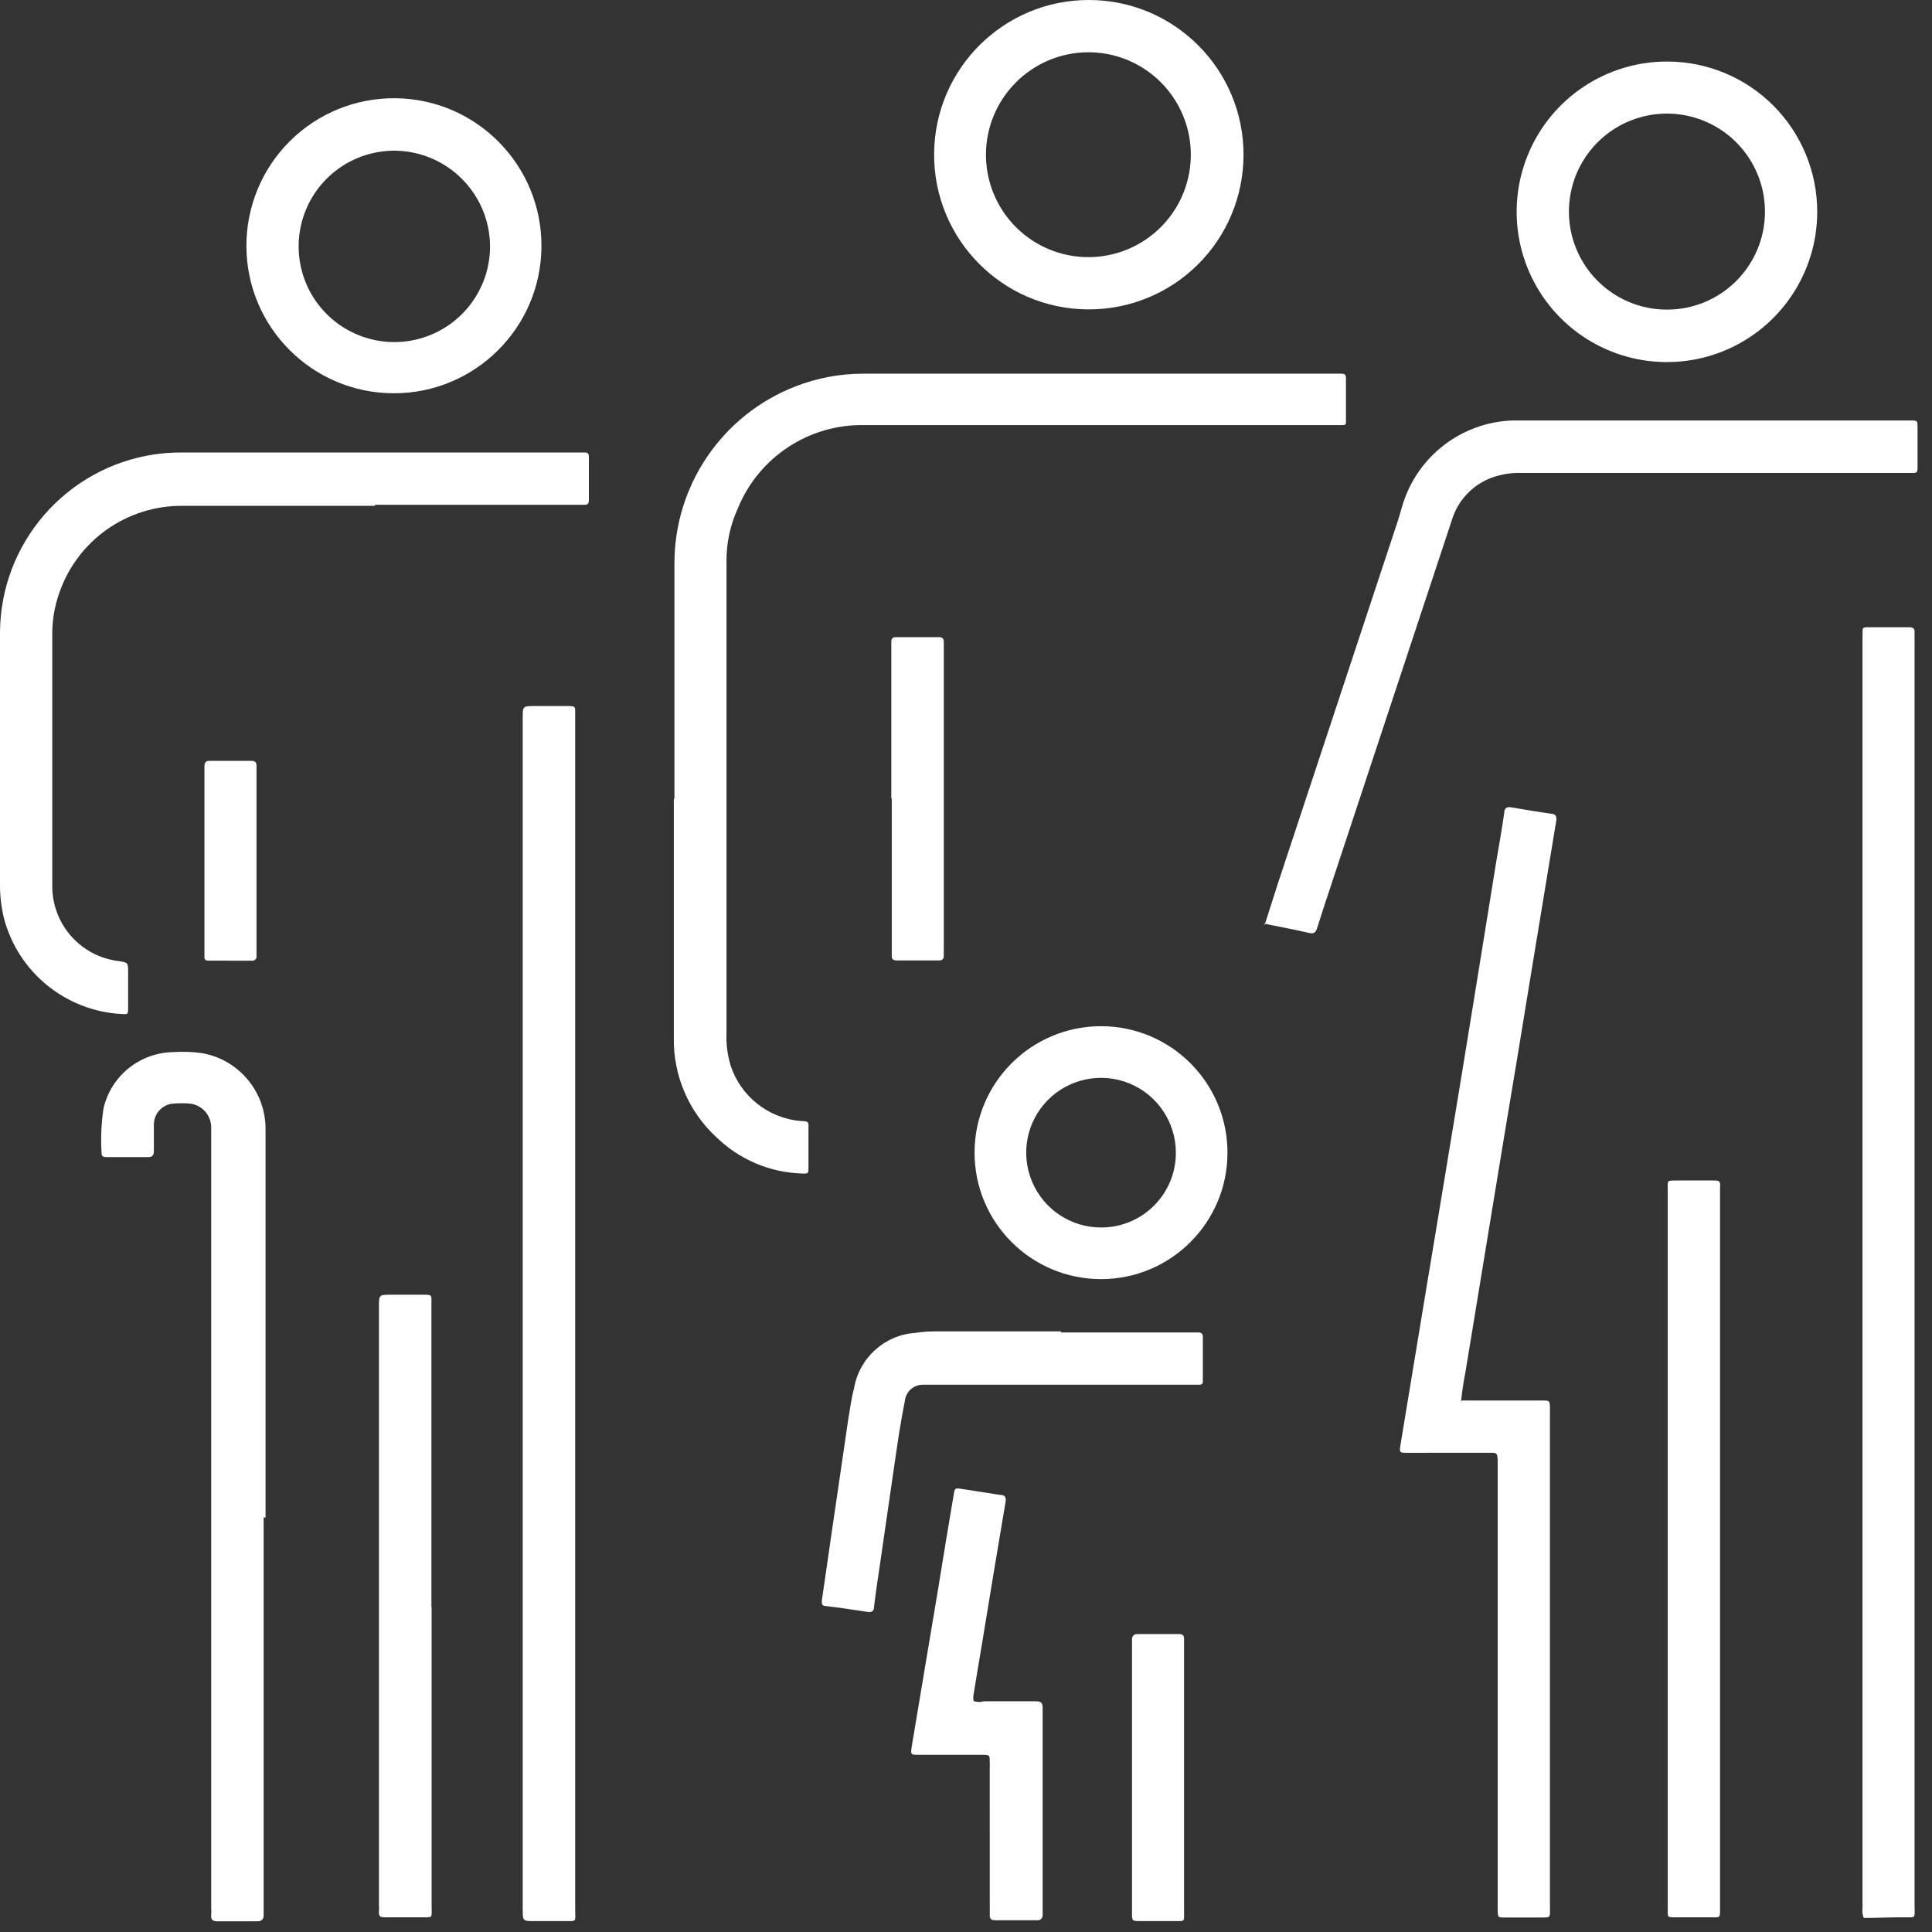 <?xml version="1.0" encoding="UTF-8"?>
<svg width="56px" height="56px" viewBox="0 0 56 56" version="1.1" xmlns="http://www.w3.org/2000/svg" xmlns:xlink="http://www.w3.org/1999/xlink">
    <rect x="0" y="0" width="56" height="56" fill="#333333" stroke="none"/>
    <title>icono_grande / servicios_azul</title>
    <g id="03-Sostenibilidad" stroke="none" stroke-width="1" fill="none" fill-rule="evenodd">
        <g id="06-02-Sostenibilidad" transform="translate(-712, -1409)" fill-rule="nonzero">
            <g id="ejes" transform="translate(0, 1239)">
                <g id="3" transform="translate(637, 129)">
                    <g id="Group-9" transform="translate(20, 41)">
                        <g id="1fundacion1" transform="translate(55, 0)">
                            <path d="M19.549,23.153 C19.549,20.887 19.549,18.608 19.549,16.336 C19.545,14.061 20.941,12.019 23.062,11.198 C23.681,10.957 24.34,10.833 25.005,10.831 L38.897,10.831 C38.982,10.831 39.013,10.874 39.013,10.954 L39.013,12.218 C39.013,12.285 39.013,12.322 38.915,12.322 L38.658,12.322 C34.131,12.322 29.605,12.322 25.078,12.322 C23.461,12.281 21.988,13.247 21.382,14.747 C21.171,15.21 21.061,15.711 21.058,16.22 L21.058,29.935 C21.045,30.252 21.084,30.57 21.174,30.875 C21.466,31.777 22.27,32.415 23.215,32.494 C23.477,32.494 23.434,32.549 23.434,32.745 L23.434,33.838 C23.434,34.015 23.434,34.022 23.245,34.015 C22.31,33.986 21.421,33.606 20.753,32.952 C19.958,32.213 19.515,31.172 19.531,30.087 C19.531,27.778 19.531,25.469 19.531,23.153" id="Path" fill="#FFFFFF"></path>
                            <path d="M54.023,55.593 C53.985,55.502 53.972,55.403 53.986,55.306 L53.986,18.468 C53.989,18.421 53.989,18.374 53.986,18.327 C53.986,18.217 53.986,18.175 54.127,18.181 L55.348,18.181 C55.464,18.181 55.501,18.23 55.495,18.333 C55.489,18.437 55.495,18.462 55.495,18.529 C55.495,30.747 55.495,42.982 55.495,55.232 C55.495,55.623 55.556,55.574 55.153,55.574 C54.75,55.574 54.371,55.593 54.023,55.593" id="Path" fill="#FFFFFF"></path>
                            <path d="M16.672,38.084 C16.672,43.839 16.672,49.592 16.672,55.342 C16.672,55.733 16.739,55.678 16.336,55.684 L15.487,55.684 C15.151,55.684 15.151,55.684 15.151,55.336 L15.151,20.82 C15.151,20.465 15.151,20.465 15.505,20.465 L16.403,20.465 C16.696,20.465 16.672,20.465 16.672,20.716 L16.672,38.084 Z" id="Path" fill="#FFFFFF"></path>
                            <path d="M5.865,30.527 C6.937,30.721 7.712,31.661 7.697,32.751 L7.697,43.985 L7.642,43.985 L7.642,55.532 L7.642,55.532 C7.642,55.605 7.594,55.69 7.478,55.69 L6.298,55.69 C6.164,55.69 6.109,55.642 6.121,55.507 C6.127,55.434 6.127,55.36 6.121,55.287 L6.121,32.647 L6.121,32.647 C6.105,32.303 5.84,32.023 5.498,31.987 C5.34,31.975 5.18,31.975 5.022,31.987 C4.703,32.013 4.459,32.279 4.46,32.598 L4.46,33.356 L4.46,33.356 C4.46,33.49 4.423,33.539 4.282,33.539 L3.11,33.539 C3.036,33.539 2.945,33.539 2.945,33.441 C2.917,33.003 2.935,32.562 3,32.128 C3.216,31.192 4.038,30.522 4.997,30.497 C5.287,30.476 5.577,30.486 5.865,30.527 Z M27.864,43.155 L29,43.332 C29.128,43.332 29.171,43.399 29.146,43.539 C28.914,44.908 28.686,46.28 28.462,47.657 C28.383,48.134 28.297,48.616 28.224,49.093 C28.206,49.165 28.206,49.24 28.224,49.313 L28.242,49.313 C28.332,49.34 28.428,49.34 28.517,49.313 L30.032,49.313 L30.032,49.313 C30.179,49.313 30.222,49.361 30.222,49.502 L30.222,55.507 L30.222,55.507 C30.222,55.574 30.185,55.66 30.075,55.66 L28.853,55.66 C28.737,55.66 28.682,55.623 28.688,55.501 C28.693,55.403 28.69,55.376 28.689,55.338 L28.688,51.237 C28.691,51.182 28.691,51.127 28.688,51.072 C28.688,50.87 28.688,50.87 28.481,50.864 L26.648,50.864 C26.391,50.864 26.391,50.864 26.428,50.62 C26.685,49.099 26.935,47.565 27.192,46.056 C27.338,45.146 27.491,44.224 27.644,43.32 C27.674,43.13 27.68,43.13 27.864,43.155 Z M43.827,23.404 C44.205,23.471 44.578,23.532 44.957,23.587 C45.116,23.587 45.128,23.697 45.103,23.825 L44.7,26.269 C44.468,27.686 44.23,29.11 43.998,30.545 C43.725,32.175 43.452,33.824 43.179,35.494 C42.943,36.919 42.709,38.345 42.477,39.77 C42.419,40.059 42.376,40.351 42.348,40.644 L42.367,40.595 L44.7,40.595 L44.7,40.595 C44.92,40.595 44.92,40.595 44.926,40.803 L44.926,55.226 C44.926,55.629 44.975,55.574 44.56,55.581 L43.637,55.581 C43.417,55.581 43.417,55.581 43.411,55.367 L43.411,42.458 C43.411,42.1 43.411,42.106 43.148,42.109 L40.797,42.11 C40.564,42.11 40.558,42.11 40.595,41.872 C40.827,40.479 41.057,39.086 41.285,37.693 C41.523,36.276 41.756,34.852 41.994,33.417 C42.232,31.981 42.464,30.576 42.696,29.14 L43.375,24.943 C43.454,24.485 43.533,24.027 43.601,23.563 C43.601,23.404 43.692,23.379 43.827,23.404 Z M30.765,38.591 L30.741,38.622 L34.724,38.622 C34.816,38.622 34.865,38.652 34.865,38.75 L34.865,40.015 L34.865,40.015 C34.865,40.094 34.865,40.137 34.749,40.137 L26.727,40.137 L26.727,40.137 C26.462,40.148 26.248,40.355 26.226,40.619 C26.159,40.949 26.104,41.279 26.049,41.615 C25.866,42.837 25.689,44.108 25.505,45.354 C25.444,45.763 25.383,46.166 25.334,46.576 C25.334,46.698 25.273,46.741 25.151,46.722 C24.748,46.661 24.339,46.6 23.929,46.551 C23.813,46.551 23.813,46.46 23.825,46.368 C23.923,45.72 24.009,45.073 24.106,44.425 C24.265,43.326 24.426,42.226 24.589,41.126 C24.638,40.833 24.681,40.515 24.754,40.247 C24.902,39.362 25.637,38.695 26.532,38.634 C26.734,38.603 26.938,38.589 27.143,38.591 L30.765,38.591 Z M31.914,29.745 C33.938,29.745 35.579,31.386 35.579,33.411 C35.579,35.435 33.938,37.076 31.914,37.076 C29.89,37.076 28.248,35.435 28.248,33.411 C28.248,31.386 29.89,29.745 31.914,29.745 Z M30.374,31.884 C29.755,32.508 29.574,33.444 29.916,34.253 C30.257,35.063 31.053,35.587 31.932,35.579 C33.124,35.573 34.086,34.603 34.083,33.411 C34.083,32.532 33.552,31.74 32.74,31.405 C31.927,31.071 30.993,31.26 30.374,31.884 Z M7.294,22.054 C7.386,22.054 7.435,22.097 7.435,22.188 L7.435,27.711 L7.435,27.711 C7.441,27.748 7.429,27.786 7.403,27.813 C7.385,27.831 7.362,27.842 7.337,27.846 L6.079,27.845 C5.992,27.845 5.935,27.845 5.926,27.764 L5.926,22.207 C5.926,22.097 5.969,22.054 6.072,22.054 L7.294,22.054 Z M27.222,18.468 C27.32,18.468 27.357,18.517 27.357,18.608 L27.357,27.521 C27.353,27.578 27.353,27.636 27.357,27.693 C27.357,27.79 27.326,27.839 27.21,27.839 L25.988,27.839 C25.884,27.839 25.841,27.796 25.848,27.693 L25.848,23.147 L25.835,23.147 L25.835,18.608 C25.835,18.517 25.866,18.468 25.964,18.468 L27.222,18.468 Z M11.455,2.847 C13.811,2.867 15.708,4.79 15.694,7.147 C15.681,9.504 13.763,11.406 11.406,11.399 C9.049,11.393 7.142,9.48 7.142,7.123 C7.142,5.983 7.597,4.889 8.407,4.086 C9.217,3.283 10.314,2.837 11.455,2.847 Z M48.329,1.784 C49.483,1.785 50.588,2.245 51.403,3.062 C52.217,3.879 52.674,4.986 52.673,6.14 C52.673,7.902 51.61,9.492 49.981,10.165 C48.352,10.838 46.477,10.464 45.232,9.215 C43.988,7.967 43.618,6.092 44.296,4.464 C44.974,2.837 46.566,1.779 48.329,1.784 Z M11.455,4.368 C10.332,4.358 9.314,5.026 8.876,6.06 C8.438,7.094 8.667,8.29 9.456,9.09 C10.245,9.889 11.438,10.134 12.477,9.71 C13.517,9.286 14.199,8.277 14.204,7.154 C14.204,5.629 12.979,4.388 11.455,4.368 Z M46.31,4.123 C45.497,4.935 45.252,6.157 45.692,7.219 C46.131,8.281 47.167,8.974 48.317,8.974 C49.07,8.976 49.792,8.678 50.325,8.146 C50.858,7.614 51.158,6.892 51.158,6.14 C51.16,4.99 50.469,3.952 49.408,3.511 C48.347,3.069 47.124,3.311 46.31,4.123 Z M31.582,0 C34.057,0.012 36.054,2.028 36.044,4.502 C36.04,5.691 35.565,6.83 34.721,7.667 C33.878,8.505 32.736,8.973 31.547,8.968 L31.529,8.968 C29.054,8.951 27.061,6.933 27.076,4.458 C27.09,1.983 29.107,-0.012 31.582,0 Z M31.535,1.515 C29.899,1.525 28.578,2.854 28.578,4.49 C28.581,5.692 29.307,6.773 30.418,7.23 C31.529,7.687 32.806,7.429 33.653,6.577 C34.5,5.725 34.75,4.446 34.286,3.338 C33.822,2.23 32.737,1.51 31.535,1.515 Z" id="Combined-Shape" fill="#FFFFFF"></path>
                            <path d="M10.868,14.662 C9.035,14.662 7.148,14.662 5.284,14.662 C3.682,14.651 2.251,15.66 1.723,17.173 C1.59,17.543 1.52,17.934 1.515,18.327 C1.515,20.771 1.515,23.215 1.515,25.658 C1.5,26.773 2.327,27.721 3.433,27.857 C3.714,27.9 3.714,27.9 3.714,28.187 C3.714,28.474 3.714,28.865 3.714,29.201 C3.714,29.403 3.714,29.403 3.513,29.391 C1.901,29.3 0.531,28.183 0.116,26.623 C0.039,26.307 0,25.983 0,25.658 C0,23.215 0,20.771 0,18.327 C0.017,15.742 1.915,13.553 4.472,13.171 C4.721,13.135 4.972,13.116 5.223,13.116 L16.959,13.116 C17.038,13.116 17.069,13.159 17.069,13.238 C17.069,13.66 17.069,14.081 17.069,14.503 C17.069,14.601 17.026,14.637 16.934,14.631 L10.868,14.631 L10.868,14.662 Z" id="Path" fill="#FFFFFF"></path>
                            <path d="M36.655,26.813 L37.046,25.591 C38.202,22.093 39.361,18.59 40.522,15.083 C40.57,14.937 40.607,14.784 40.656,14.631 C41.087,13.221 42.365,12.24 43.839,12.188 C43.943,12.188 44.047,12.188 44.15,12.188 L55.379,12.188 C55.574,12.188 55.581,12.188 55.581,12.389 C55.581,12.774 55.581,13.159 55.581,13.544 C55.581,13.66 55.581,13.721 55.422,13.709 L44.144,13.709 C43.893,13.698 43.641,13.726 43.399,13.794 C42.772,13.965 42.276,14.444 42.086,15.065 C40.933,18.547 39.78,22.031 38.628,25.518 C38.475,25.982 38.322,26.44 38.176,26.904 C38.133,27.039 38.078,27.075 37.931,27.039 C37.51,26.941 37.076,26.862 36.63,26.77" id="Path" fill="#FFFFFF"></path>
                            <path d="M49.856,44.896 L49.856,55.336 C49.856,55.599 49.856,55.574 49.612,55.574 L48.579,55.574 C48.311,55.574 48.341,55.574 48.341,55.33 L48.341,34.559 C48.341,34.174 48.28,34.223 48.683,34.217 L49.661,34.217 C49.801,34.217 49.881,34.217 49.856,34.4 C49.856,34.461 49.856,34.529 49.856,34.596 L49.856,44.896 Z" id="Path" fill="#FFFFFF"></path>
                            <path d="M12.511,46.576 L12.511,55.269 C12.511,55.599 12.56,55.574 12.218,55.574 L11.18,55.574 C11.045,55.574 10.966,55.574 10.984,55.391 C10.99,55.336 10.99,55.281 10.984,55.226 L10.984,37.876 C10.984,37.528 10.984,37.528 11.345,37.528 L12.243,37.528 C12.542,37.528 12.505,37.528 12.505,37.809 L12.505,46.576 L12.511,46.576 Z" id="Path" fill="#FFFFFF"></path>
                            <path d="M32.812,51.518 L32.812,47.706 C32.812,47.639 32.812,47.578 32.812,47.51 C32.812,47.443 32.855,47.364 32.959,47.364 C33.374,47.364 33.783,47.364 34.18,47.364 C34.272,47.364 34.321,47.4 34.321,47.492 C34.321,47.584 34.321,47.626 34.321,47.688 C34.321,50.253 34.321,52.815 34.321,55.373 C34.321,55.733 34.364,55.678 34.009,55.684 L33.062,55.684 C32.812,55.684 32.812,55.684 32.812,55.446 L32.812,51.518 Z" id="Path" fill="#FFFFFF"></path>
                        </g>
                    </g>
                </g>
            </g>
        </g>
    </g>
</svg>
